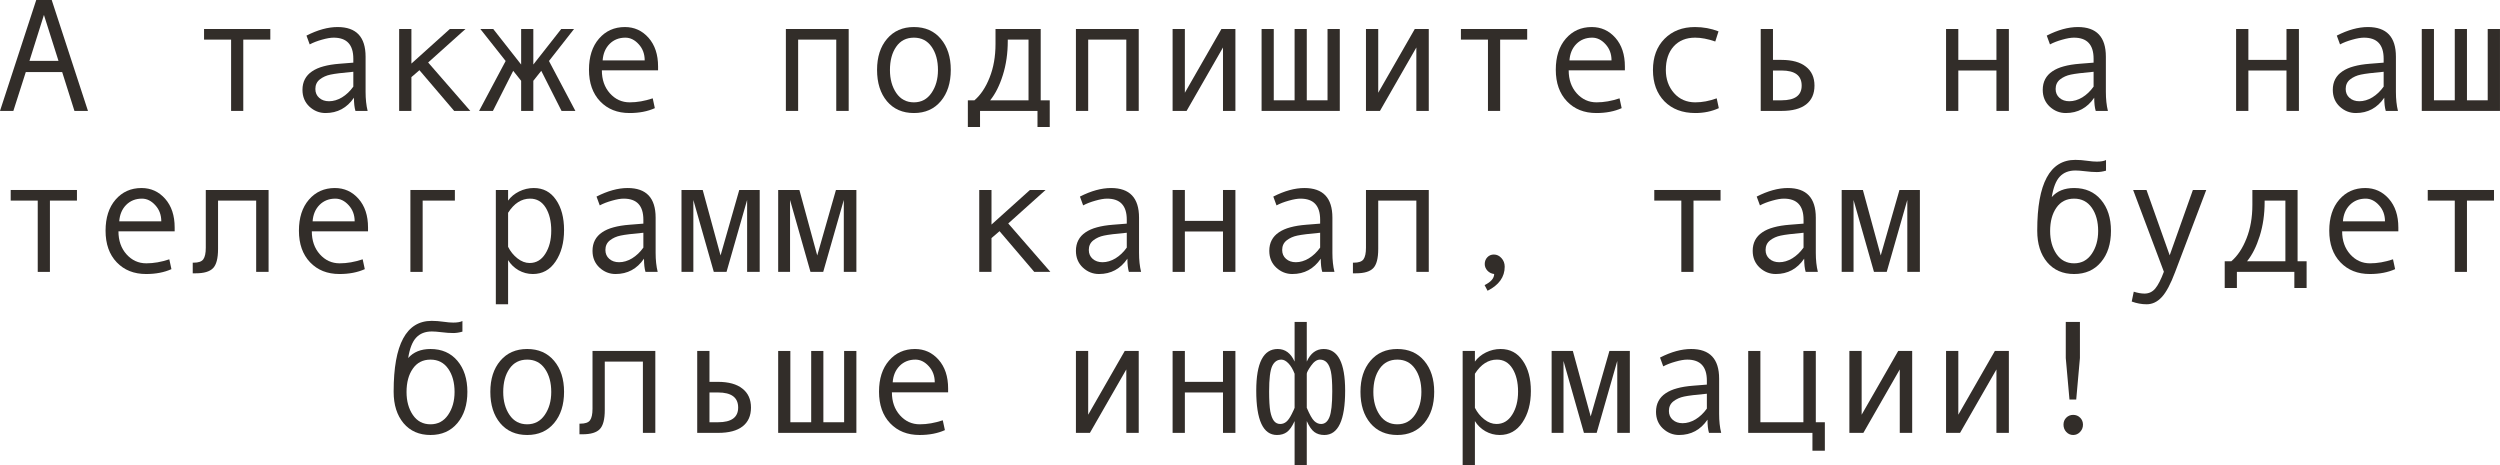<?xml version="1.0" encoding="UTF-8"?> <svg xmlns="http://www.w3.org/2000/svg" viewBox="0 0 186.359 34.682" fill="none"><path d="M6.557 8.268H5.549L4.635 5.373H1.922L0.996 8.268H0L2.701 0H3.855L6.557 8.268ZM4.359 4.535L3.275 1.113L2.197 4.535H4.359Z" fill="#322D29"></path><path d="M20.15 2.953H18.135V8.268H17.227V2.953H15.211V2.162H20.15V2.953Z" fill="#322D29"></path><path d="M27.404 8.268H26.496C26.422 8.021 26.385 7.693 26.385 7.283C25.865 8.045 25.158 8.426 24.264 8.426C23.811 8.426 23.41 8.266 23.062 7.945C22.719 7.621 22.547 7.205 22.547 6.697C22.547 6.396 22.607 6.131 22.729 5.9C22.85 5.67 23.027 5.477 23.262 5.32C23.496 5.16 23.781 5.035 24.117 4.945C24.453 4.852 24.852 4.787 25.312 4.752L26.338 4.67V4.377C26.338 3.33 25.849 2.807 24.873 2.807C24.643 2.807 24.35 2.857 23.994 2.959C23.643 3.057 23.34 3.174 23.086 3.311L22.846 2.654C23.678 2.229 24.451 2.016 25.166 2.016C26.557 2.016 27.252 2.752 27.252 4.225V6.85C27.252 7.381 27.303 7.854 27.404 8.268ZM26.338 6.457V5.35C25.514 5.424 24.947 5.494 24.639 5.561C24.334 5.623 24.068 5.742 23.842 5.918C23.619 6.094 23.508 6.332 23.508 6.633C23.508 6.906 23.604 7.127 23.795 7.295C23.986 7.463 24.23 7.547 24.527 7.547C24.852 7.547 25.174 7.451 25.494 7.26C25.815 7.064 26.096 6.797 26.338 6.457Z" fill="#322D29"></path><path d="M35.057 8.268H33.855L31.266 5.232L30.668 5.748V8.268H29.754V2.162H30.668V4.74L33.533 2.162H34.699L31.916 4.658L35.057 8.268Z" fill="#322D29"></path><path d="M42.891 8.268H41.859L40.348 5.279L39.756 6.023V8.268H38.848V6.023L38.256 5.279L36.744 8.268H35.713L37.693 4.547L35.807 2.162H36.768L38.848 4.811V2.162H39.756V4.811L41.836 2.162H42.791L40.922 4.547L42.891 8.268Z" fill="#322D29"></path><path d="M49.055 5.244H44.865C44.865 5.936 45.064 6.506 45.463 6.955C45.865 7.404 46.358 7.629 46.939 7.629C47.494 7.629 48.066 7.529 48.656 7.33L48.814 8.062C48.275 8.305 47.647 8.426 46.928 8.426C46.022 8.426 45.291 8.135 44.736 7.553C44.182 6.971 43.904 6.186 43.904 5.197C43.904 4.229 44.152 3.457 44.649 2.883C45.148 2.305 45.793 2.016 46.582 2.016C47.285 2.016 47.873 2.283 48.346 2.818C48.818 3.354 49.055 4.066 49.055 4.957V5.244ZM48.058 4.5C48.058 4.023 47.91 3.623 47.613 3.299C47.316 2.971 46.984 2.807 46.617 2.807C46.144 2.807 45.752 2.963 45.439 3.275C45.131 3.588 44.959 3.996 44.924 4.5H48.058Z" fill="#322D29"></path><path d="M63.264 8.268H62.338V2.953H59.496V8.268H58.582V2.162H63.264V8.268Z" fill="#322D29"></path><path d="M68.127 2.016C68.967 2.016 69.635 2.309 70.131 2.895C70.627 3.48 70.875 4.252 70.875 5.209C70.875 6.174 70.627 6.951 70.131 7.541C69.635 8.131 68.967 8.426 68.127 8.426C67.283 8.426 66.613 8.133 66.117 7.547C65.625 6.957 65.379 6.178 65.379 5.209C65.379 4.248 65.627 3.477 66.123 2.895C66.619 2.309 67.287 2.016 68.127 2.016ZM68.127 7.629C68.682 7.629 69.119 7.395 69.439 6.926C69.76 6.457 69.92 5.889 69.92 5.221C69.92 4.518 69.762 3.939 69.445 3.486C69.129 3.033 68.689 2.807 68.127 2.807C67.561 2.807 67.121 3.031 66.809 3.48C66.496 3.926 66.34 4.506 66.34 5.221C66.34 5.9 66.498 6.473 66.814 6.937C67.131 7.398 67.568 7.629 68.127 7.629Z" fill="#322D29"></path><path d="M78.252 9.469H77.338V8.268H73.055V9.469H72.147V7.477H72.639C73.104 7.078 73.481 6.512 73.77 5.777C74.063 5.043 74.209 4.209 74.209 3.275V2.162H77.578V7.477H78.252V9.469ZM76.67 7.477V2.953H75.123V3.059C75.123 3.977 75 4.824 74.754 5.602C74.512 6.375 74.197 7 73.811 7.477H76.67Z" fill="#322D29"></path><path d="M84.885 8.268H83.959V2.953H81.117V8.268H80.203V2.162H84.885V8.268Z" fill="#322D29"></path><path d="M92.092 8.268H91.166V3.539L88.453 8.268H87.41V2.162H88.324V6.914L91.049 2.162H92.092V8.268Z" fill="#322D29"></path><path d="M99.873 8.268H94.043V2.162H94.951V7.477H96.504V2.162H97.412V7.477H98.959V2.162H99.873V8.268Z" fill="#322D29"></path><path d="M106.506 8.268H105.58V3.539L102.867 8.268H101.824V2.162H102.738V6.914L105.463 2.162H106.506V8.268Z" fill="#322D29"></path><path d="M113.842 2.953H111.826V8.268H110.918V2.953H108.902V2.162H113.842V2.953Z" fill="#322D29"></path><path d="M121.125 5.244H116.936C116.936 5.936 117.135 6.506 117.533 6.955C117.936 7.404 118.428 7.629 119.01 7.629C119.565 7.629 120.137 7.529 120.727 7.33L120.885 8.062C120.346 8.305 119.717 8.426 118.998 8.426C118.092 8.426 117.361 8.135 116.807 7.553C116.252 6.971 115.974 6.186 115.974 5.197C115.974 4.229 116.223 3.457 116.719 2.883C117.219 2.305 117.863 2.016 118.652 2.016C119.355 2.016 119.943 2.283 120.416 2.818C120.889 3.354 121.125 4.066 121.125 4.957V5.244ZM120.129 4.5C120.129 4.023 119.98 3.623 119.684 3.299C119.387 2.971 119.055 2.807 118.687 2.807C118.215 2.807 117.822 2.963 117.51 3.275C117.201 3.588 117.029 3.996 116.994 4.5H120.129Z" fill="#322D29"></path><path d="M128.127 8.062C127.596 8.305 127.012 8.426 126.375 8.426C125.414 8.426 124.646 8.135 124.072 7.553C123.502 6.967 123.217 6.189 123.217 5.221C123.217 4.252 123.504 3.477 124.078 2.895C124.656 2.309 125.414 2.016 126.352 2.016C126.965 2.016 127.549 2.123 128.104 2.338L127.863 3.094C127.309 2.902 126.809 2.807 126.363 2.807C125.691 2.807 125.158 3.023 124.764 3.457C124.373 3.891 124.178 4.479 124.178 5.221C124.178 5.9 124.381 6.473 124.787 6.937C125.193 7.398 125.723 7.629 126.375 7.629C126.891 7.629 127.422 7.529 127.969 7.33L128.127 8.062Z" fill="#322D29"></path><path d="M132.164 4.465H132.803C133.592 4.465 134.197 4.633 134.619 4.969C135.045 5.301 135.258 5.771 135.258 6.381C135.258 6.994 135.049 7.463 134.631 7.787C134.217 8.107 133.611 8.268 132.815 8.268H131.25V2.162H132.164V4.465ZM132.164 7.477H132.803C133.803 7.477 134.303 7.111 134.303 6.381C134.303 5.631 133.803 5.256 132.803 5.256H132.164V7.477Z" fill="#322D29"></path><path d="M149.748 8.268H148.822V5.256H145.98V8.268H145.066V2.162H145.98V4.465H148.822V2.162H149.748V8.268Z" fill="#322D29"></path><path d="M157.131 8.268H156.223C156.148 8.021 156.111 7.693 156.111 7.283C155.592 8.045 154.885 8.426 153.99 8.426C153.537 8.426 153.137 8.266 152.789 7.945C152.445 7.621 152.273 7.205 152.273 6.697C152.273 6.396 152.334 6.131 152.455 5.9C152.576 5.67 152.754 5.477 152.988 5.32C153.223 5.16 153.508 5.035 153.844 4.945C154.18 4.852 154.578 4.787 155.039 4.752L156.064 4.67V4.377C156.064 3.33 155.576 2.807 154.6 2.807C154.369 2.807 154.076 2.857 153.721 2.959C153.369 3.057 153.066 3.174 152.812 3.311L152.572 2.654C153.404 2.229 154.178 2.016 154.893 2.016C156.283 2.016 156.979 2.752 156.979 4.225V6.85C156.979 7.381 157.029 7.854 157.131 8.268ZM156.064 6.457V5.35C155.24 5.424 154.674 5.494 154.365 5.561C154.06 5.623 153.795 5.742 153.568 5.918C153.346 6.094 153.234 6.332 153.234 6.633C153.234 6.906 153.33 7.127 153.521 7.295C153.713 7.463 153.957 7.547 154.254 7.547C154.578 7.547 154.9 7.451 155.221 7.26C155.541 7.064 155.822 6.797 156.064 6.457Z" fill="#322D29"></path><path d="M171.369 8.268H170.443V5.256H167.602V8.268H166.687V2.162H167.602V4.465H170.443V2.162H171.369V8.268Z" fill="#322D29"></path><path d="M178.752 8.268H177.844C177.77 8.021 177.732 7.693 177.732 7.283C177.213 8.045 176.506 8.426 175.611 8.426C175.158 8.426 174.758 8.266 174.41 7.945C174.066 7.621 173.895 7.205 173.895 6.697C173.895 6.396 173.955 6.131 174.076 5.9C174.197 5.67 174.375 5.477 174.609 5.32C174.844 5.16 175.129 5.035 175.465 4.945C175.801 4.852 176.199 4.787 176.66 4.752L177.686 4.67V4.377C177.686 3.33 177.197 2.807 176.221 2.807C175.99 2.807 175.697 2.857 175.342 2.959C174.99 3.057 174.687 3.174 174.434 3.311L174.193 2.654C175.025 2.229 175.799 2.016 176.514 2.016C177.904 2.016 178.6 2.752 178.6 4.225V6.85C178.6 7.381 178.65 7.854 178.752 8.268ZM177.686 6.457V5.35C176.861 5.424 176.295 5.494 175.986 5.561C175.682 5.623 175.416 5.742 175.19 5.918C174.967 6.094 174.856 6.332 174.856 6.633C174.856 6.906 174.951 7.127 175.143 7.295C175.334 7.463 175.578 7.547 175.875 7.547C176.199 7.547 176.522 7.451 176.842 7.26C177.162 7.064 177.443 6.797 177.686 6.457Z" fill="#322D29"></path><path d="M186.357 8.268H180.527V2.162H181.436V7.477H182.988V2.162H183.896V7.477H185.443V2.162H186.357V8.268Z" fill="#322D29"></path><path d="M5.736 14.953H3.721V20.268H2.813V14.953H0.797V14.162H5.736V14.953Z" fill="#322D29"></path><path d="M13.02 17.244H8.83C8.83 17.936 9.029 18.506 9.428 18.955C9.83 19.404 10.322 19.629 10.904 19.629C11.459 19.629 12.031 19.529 12.621 19.33L12.779 20.063C12.24 20.305 11.611 20.426 10.893 20.426C9.986 20.426 9.256 20.135 8.701 19.553C8.146 18.971 7.869 18.186 7.869 17.197C7.869 16.229 8.117 15.457 8.613 14.883C9.113 14.305 9.758 14.016 10.547 14.016C11.25 14.016 11.838 14.283 12.311 14.818C12.783 15.354 13.02 16.066 13.02 16.957V17.244ZM12.023 16.5C12.023 16.023 11.875 15.623 11.578 15.299C11.281 14.971 10.949 14.807 10.582 14.807C10.109 14.807 9.717 14.963 9.404 15.275C9.096 15.588 8.924 15.996 8.889 16.5H12.023Z" fill="#322D29"></path><path d="M20.021 20.268H19.096V14.953H16.254V18.562C16.254 19.262 16.129 19.738 15.879 19.992C15.633 20.246 15.205 20.373 14.596 20.373H14.367V19.582H14.426C14.797 19.582 15.041 19.496 15.158 19.324C15.279 19.152 15.34 18.867 15.34 18.469V14.162H20.021V20.268Z" fill="#322D29"></path><path d="M27.434 17.244H23.244C23.244 17.936 23.443 18.506 23.842 18.955C24.244 19.404 24.736 19.629 25.318 19.629C25.873 19.629 26.445 19.529 27.035 19.33L27.193 20.063C26.654 20.305 26.025 20.426 25.307 20.426C24.4 20.426 23.67 20.135 23.115 19.553C22.561 18.971 22.283 18.186 22.283 17.197C22.283 16.229 22.531 15.457 23.027 14.883C23.527 14.305 24.172 14.016 24.961 14.016C25.664 14.016 26.252 14.283 26.725 14.818C27.197 15.354 27.434 16.066 27.434 16.957V17.244ZM26.438 16.5C26.438 16.023 26.289 15.623 25.992 15.299C25.695 14.971 25.363 14.807 24.996 14.807C24.523 14.807 24.131 14.963 23.818 15.275C23.51 15.588 23.338 15.996 23.303 16.5H26.438Z" fill="#322D29"></path><path d="M33.908 14.953H31.506V20.268H30.592V14.162H33.908V14.953Z" fill="#322D29"></path><path d="M37.875 14.953C38.078 14.672 38.352 14.445 38.695 14.273C39.043 14.102 39.408 14.016 39.791 14.016C40.494 14.016 41.045 14.307 41.443 14.889C41.846 15.467 42.047 16.221 42.047 17.15C42.047 18.088 41.836 18.869 41.414 19.494C40.996 20.115 40.432 20.426 39.721 20.426C39.342 20.426 38.986 20.332 38.654 20.145C38.326 19.953 38.067 19.701 37.875 19.389V22.682H36.961V14.162H37.875V14.953ZM37.875 15.861V18.398C38.047 18.742 38.279 19.029 38.572 19.26C38.865 19.49 39.168 19.605 39.48 19.605C39.973 19.605 40.363 19.375 40.652 18.914C40.945 18.453 41.092 17.881 41.092 17.197C41.092 16.494 40.953 15.92 40.676 15.475C40.399 15.029 40.012 14.807 39.516 14.807C38.871 14.807 38.324 15.158 37.875 15.861Z" fill="#322D29"></path><path d="M49.026 20.268H48.117C48.043 20.021 48.006 19.693 48.006 19.283C47.486 20.045 46.779 20.426 45.885 20.426C45.432 20.426 45.031 20.266 44.684 19.945C44.34 19.621 44.168 19.205 44.168 18.697C44.168 18.396 44.229 18.131 44.35 17.9C44.471 17.67 44.649 17.477 44.883 17.32C45.117 17.16 45.402 17.035 45.738 16.945C46.074 16.852 46.473 16.787 46.934 16.752L47.959 16.67V16.377C47.959 15.33 47.471 14.807 46.494 14.807C46.264 14.807 45.971 14.857 45.615 14.959C45.264 15.057 44.961 15.174 44.707 15.311L44.467 14.654C45.299 14.229 46.072 14.016 46.787 14.016C48.178 14.016 48.873 14.752 48.873 16.225V18.85C48.873 19.381 48.924 19.854 49.026 20.268ZM47.959 18.457V17.35C47.135 17.424 46.568 17.494 46.26 17.561C45.955 17.623 45.69 17.742 45.463 17.918C45.24 18.094 45.129 18.332 45.129 18.633C45.129 18.906 45.225 19.127 45.416 19.295C45.607 19.463 45.852 19.547 46.148 19.547C46.473 19.547 46.795 19.451 47.115 19.26C47.435 19.064 47.717 18.797 47.959 18.457Z" fill="#322D29"></path><path d="M56.631 20.268H55.693V14.906L54.158 20.268H53.209L51.685 14.906V20.268H50.801V14.162H52.383L53.713 19.043L55.107 14.162H56.631V20.268Z" fill="#322D29"></path><path d="M63.838 20.268H62.9V14.906L61.365 20.268H60.416L58.893 14.906V20.268H58.008V14.162H59.59L60.92 19.043L62.314 14.162H63.838V20.268Z" fill="#322D29"></path><path d="M78.299 20.268H77.098L74.508 17.232L73.91 17.748V20.268H72.996V14.162H73.91V16.74L76.775 14.162H77.941L75.158 16.658L78.299 20.268Z" fill="#322D29"></path><path d="M85.061 20.268H84.152C84.078 20.021 84.041 19.693 84.041 19.283C83.521 20.045 82.815 20.426 81.92 20.426C81.467 20.426 81.066 20.266 80.719 19.945C80.375 19.621 80.203 19.205 80.203 18.697C80.203 18.396 80.264 18.131 80.385 17.9C80.506 17.67 80.684 17.477 80.918 17.32C81.152 17.16 81.438 17.035 81.774 16.945C82.109 16.852 82.508 16.787 82.969 16.752L83.994 16.67V16.377C83.994 15.33 83.506 14.807 82.529 14.807C82.299 14.807 82.006 14.857 81.65 14.959C81.299 15.057 80.996 15.174 80.742 15.311L80.502 14.654C81.334 14.229 82.108 14.016 82.822 14.016C84.213 14.016 84.908 14.752 84.908 16.225V18.85C84.908 19.381 84.959 19.854 85.061 20.268ZM83.994 18.457V17.35C83.17 17.424 82.603 17.494 82.295 17.561C81.99 17.623 81.725 17.742 81.498 17.918C81.275 18.094 81.164 18.332 81.164 18.633C81.164 18.906 81.26 19.127 81.451 19.295C81.643 19.463 81.887 19.547 82.183 19.547C82.508 19.547 82.83 19.451 83.151 19.26C83.471 19.064 83.752 18.797 83.994 18.457Z" fill="#322D29"></path><path d="M92.092 20.268H91.166V17.256H88.324V20.268H87.41V14.162H88.324V16.465H91.166V14.162H92.092V20.268Z" fill="#322D29"></path><path d="M99.475 20.268H98.566C98.492 20.021 98.455 19.693 98.455 19.283C97.936 20.045 97.229 20.426 96.334 20.426C95.881 20.426 95.48 20.266 95.133 19.945C94.789 19.621 94.617 19.205 94.617 18.697C94.617 18.396 94.678 18.131 94.799 17.9C94.92 17.67 95.098 17.477 95.332 17.32C95.566 17.16 95.852 17.035 96.187 16.945C96.523 16.852 96.922 16.787 97.383 16.752L98.408 16.67V16.377C98.408 15.33 97.92 14.807 96.943 14.807C96.713 14.807 96.42 14.857 96.065 14.959C95.713 15.057 95.41 15.174 95.156 15.311L94.916 14.654C95.748 14.229 96.521 14.016 97.236 14.016C98.627 14.016 99.322 14.752 99.322 16.225V18.85C99.322 19.381 99.373 19.854 99.475 20.268ZM98.408 18.457V17.35C97.584 17.424 97.018 17.494 96.709 17.561C96.404 17.623 96.139 17.742 95.912 17.918C95.69 18.094 95.578 18.332 95.578 18.633C95.578 18.906 95.674 19.127 95.865 19.295C96.057 19.463 96.301 19.547 96.598 19.547C96.922 19.547 97.244 19.451 97.564 19.26C97.885 19.064 98.166 18.797 98.408 18.457Z" fill="#322D29"></path><path d="M106.506 20.268H105.58V14.953H102.738V18.562C102.738 19.262 102.613 19.738 102.363 19.992C102.117 20.246 101.69 20.373 101.08 20.373H100.852V19.582H100.91C101.281 19.582 101.525 19.496 101.643 19.324C101.764 19.152 101.824 18.867 101.824 18.469V14.162H106.506V20.268Z" fill="#322D29"></path><path d="M111.381 20.426C111.178 20.402 111.01 20.318 110.877 20.174C110.744 20.029 110.678 19.865 110.678 19.682C110.678 19.482 110.742 19.314 110.871 19.178C111 19.041 111.162 18.973 111.357 18.973C111.576 18.973 111.766 19.062 111.926 19.242C112.086 19.418 112.166 19.631 112.166 19.881C112.166 20.646 111.74 21.244 110.889 21.674L110.666 21.252C111.143 21.018 111.381 20.742 111.381 20.426Z" fill="#322D29"></path><path d="M128.256 14.953H126.24V20.268H125.332V14.953H123.316V14.162H128.256V14.953Z" fill="#322D29"></path><path d="M135.51 20.268H134.602C134.527 20.021 134.49 19.693 134.49 19.283C133.971 20.045 133.264 20.426 132.369 20.426C131.916 20.426 131.516 20.266 131.168 19.945C130.824 19.621 130.652 19.205 130.652 18.697C130.652 18.396 130.713 18.131 130.834 17.9C130.955 17.67 131.133 17.477 131.367 17.32C131.601 17.16 131.887 17.035 132.223 16.945C132.558 16.852 132.957 16.787 133.418 16.752L134.443 16.67V16.377C134.443 15.33 133.955 14.807 132.978 14.807C132.748 14.807 132.455 14.857 132.1 14.959C131.748 15.057 131.445 15.174 131.192 15.311L130.951 14.654C131.783 14.229 132.557 14.016 133.271 14.016C134.662 14.016 135.357 14.752 135.357 16.225V18.85C135.357 19.381 135.408 19.854 135.51 20.268ZM134.443 18.457V17.35C133.619 17.424 133.053 17.494 132.744 17.561C132.44 17.623 132.174 17.742 131.947 17.918C131.725 18.094 131.613 18.332 131.613 18.633C131.613 18.906 131.709 19.127 131.9 19.295C132.092 19.463 132.336 19.547 132.633 19.547C132.957 19.547 133.279 19.451 133.6 19.26C133.92 19.064 134.201 18.797 134.443 18.457Z" fill="#322D29"></path><path d="M143.115 20.268H142.178V14.906L140.643 20.268H139.693L138.17 14.906V20.268H137.285V14.162H138.867L140.197 19.043L141.592 14.162H143.115V20.268Z" fill="#322D29"></path><path d="M152.947 14.689C153.342 14.24 153.896 14.016 154.611 14.016C155.451 14.016 156.119 14.309 156.615 14.895C157.111 15.48 157.359 16.252 157.359 17.209C157.359 18.174 157.111 18.951 156.615 19.541C156.119 20.131 155.451 20.426 154.611 20.426C153.767 20.426 153.098 20.133 152.602 19.547C152.109 18.957 151.863 18.178 151.863 17.209V17.174C151.863 13.67 152.809 11.918 154.699 11.918C154.977 11.918 155.279 11.941 155.607 11.988C155.877 12.027 156.109 12.047 156.305 12.047C156.606 12.047 156.834 12.008 156.99 11.93V12.721C156.748 12.791 156.52 12.826 156.305 12.826C156.051 12.826 155.754 12.805 155.414 12.762C155.125 12.727 154.891 12.709 154.711 12.709C154.219 12.709 153.83 12.861 153.545 13.166C153.26 13.467 153.061 13.975 152.947 14.689ZM154.611 19.629C155.166 19.629 155.604 19.395 155.924 18.926C156.244 18.457 156.404 17.889 156.404 17.221C156.404 16.518 156.246 15.939 155.93 15.486C155.613 15.033 155.174 14.807 154.611 14.807C154.045 14.807 153.606 15.031 153.293 15.48C152.981 15.926 152.824 16.506 152.824 17.221C152.824 17.9 152.982 18.473 153.299 18.938C153.615 19.398 154.053 19.629 154.611 19.629Z" fill="#322D29"></path><path d="M164.461 14.162L162.146 20.268C161.811 21.166 161.477 21.793 161.145 22.148C160.816 22.504 160.441 22.682 160.02 22.682C159.645 22.682 159.273 22.613 158.906 22.477L159.058 21.744C159.356 21.838 159.621 21.885 159.855 21.885C160.184 21.885 160.453 21.758 160.664 21.504C160.875 21.25 161.088 20.834 161.303 20.256L159.012 14.162H160.008L161.736 19.031L163.465 14.162H164.461Z" fill="#322D29"></path><path d="M171.943 21.469H171.029V20.268H166.746V21.469H165.838V19.477H166.33C166.795 19.078 167.172 18.512 167.461 17.777C167.754 17.043 167.9 16.209 167.9 15.275V14.162H171.27V19.477H171.943V21.469ZM170.361 19.477V14.953H168.814V15.059C168.814 15.977 168.691 16.824 168.445 17.602C168.203 18.375 167.889 19 167.502 19.477H170.361Z" fill="#322D29"></path><path d="M178.781 17.244H174.592C174.592 17.936 174.791 18.506 175.19 18.955C175.592 19.404 176.084 19.629 176.666 19.629C177.221 19.629 177.793 19.529 178.383 19.33L178.541 20.063C178.002 20.305 177.373 20.426 176.654 20.426C175.748 20.426 175.018 20.135 174.463 19.553C173.908 18.971 173.631 18.186 173.631 17.197C173.631 16.229 173.879 15.457 174.375 14.883C174.875 14.305 175.52 14.016 176.309 14.016C177.012 14.016 177.599 14.283 178.072 14.818C178.545 15.354 178.781 16.066 178.781 16.957V17.244ZM177.785 16.5C177.785 16.023 177.637 15.623 177.34 15.299C177.043 14.971 176.711 14.807 176.344 14.807C175.871 14.807 175.479 14.963 175.166 15.275C174.857 15.588 174.685 15.996 174.65 16.5H177.785Z" fill="#322D29"></path><path d="M185.912 14.953H183.896V20.268H182.988V14.953H180.973V14.162H185.912V14.953Z" fill="#322D29"></path><path d="M30.428 26.689C30.822 26.24 31.377 26.016 32.092 26.016C32.932 26.016 33.6 26.309 34.096 26.894C34.592 27.481 34.84 28.252 34.84 29.209C34.84 30.174 34.592 30.951 34.096 31.541C33.6 32.131 32.932 32.426 32.092 32.426C31.248 32.426 30.578 32.133 30.082 31.547C29.59 30.957 29.344 30.178 29.344 29.209V29.174C29.344 25.67 30.289 23.918 32.18 23.918C32.457 23.918 32.76 23.941 33.088 23.988C33.357 24.027 33.59 24.047 33.785 24.047C34.086 24.047 34.314 24.008 34.471 23.93V24.721C34.228 24.791 34 24.826 33.785 24.826C33.531 24.826 33.234 24.805 32.894 24.762C32.605 24.727 32.371 24.709 32.191 24.709C31.699 24.709 31.311 24.861 31.025 25.166C30.74 25.467 30.541 25.975 30.428 26.689ZM32.092 31.629C32.646 31.629 33.084 31.395 33.404 30.926C33.725 30.457 33.885 29.889 33.885 29.221C33.885 28.517 33.727 27.939 33.41 27.486C33.094 27.033 32.654 26.807 32.092 26.807C31.525 26.807 31.086 27.031 30.774 27.481C30.461 27.926 30.305 28.506 30.305 29.221C30.305 29.9 30.463 30.473 30.779 30.937C31.096 31.399 31.533 31.629 32.092 31.629Z" fill="#322D29"></path><path d="M39.299 26.016C40.139 26.016 40.807 26.309 41.303 26.894C41.799 27.481 42.047 28.252 42.047 29.209C42.047 30.174 41.799 30.951 41.303 31.541C40.807 32.131 40.139 32.426 39.299 32.426C38.455 32.426 37.785 32.133 37.289 31.547C36.797 30.957 36.551 30.178 36.551 29.209C36.551 28.248 36.799 27.477 37.295 26.894C37.791 26.309 38.459 26.016 39.299 26.016ZM39.299 31.629C39.853 31.629 40.291 31.395 40.611 30.926C40.932 30.457 41.092 29.889 41.092 29.221C41.092 28.517 40.934 27.939 40.617 27.486C40.301 27.033 39.861 26.807 39.299 26.807C38.733 26.807 38.293 27.031 37.981 27.481C37.668 27.926 37.512 28.506 37.512 29.221C37.512 29.9 37.67 30.473 37.986 30.937C38.303 31.399 38.74 31.629 39.299 31.629Z" fill="#322D29"></path><path d="M48.85 32.268H47.924V26.953H45.082V30.562C45.082 31.262 44.957 31.738 44.707 31.992C44.461 32.246 44.033 32.373 43.424 32.373H43.195V31.582H43.254C43.625 31.582 43.869 31.496 43.986 31.324C44.107 31.152 44.168 30.867 44.168 30.469V26.162H48.85V32.268Z" fill="#322D29"></path><path d="M52.887 28.465H53.525C54.315 28.465 54.92 28.633 55.342 28.969C55.768 29.301 55.981 29.772 55.981 30.381C55.981 30.994 55.771 31.463 55.353 31.787C54.94 32.108 54.334 32.268 53.537 32.268H51.973V26.162H52.887V28.465ZM52.887 31.476H53.525C54.525 31.476 55.025 31.111 55.025 30.381C55.025 29.631 54.525 29.256 53.525 29.256H52.887V31.476Z" fill="#322D29"></path><path d="M63.838 32.268H58.008V26.162H58.916V31.476H60.469V26.162H61.377V31.476H62.924V26.162H63.838V32.268Z" fill="#322D29"></path><path d="M70.676 29.244H66.486C66.486 29.936 66.685 30.506 67.084 30.955C67.486 31.404 67.978 31.629 68.561 31.629C69.115 31.629 69.687 31.529 70.277 31.33L70.436 32.063C69.897 32.305 69.267 32.426 68.549 32.426C67.642 32.426 66.912 32.135 66.357 31.553C65.803 30.971 65.525 30.185 65.525 29.197C65.525 28.228 65.773 27.457 66.269 26.883C66.77 26.305 67.414 26.016 68.203 26.016C68.906 26.016 69.494 26.283 69.967 26.818C70.439 27.354 70.676 28.066 70.676 28.957V29.244ZM69.68 28.5C69.68 28.023 69.531 27.623 69.234 27.299C68.937 26.971 68.605 26.807 68.238 26.807C67.766 26.807 67.373 26.963 67.061 27.275C66.752 27.588 66.58 27.996 66.545 28.5H69.68Z" fill="#322D29"></path><path d="M84.885 32.268H83.959V27.539L81.246 32.268H80.203V26.162H81.117V30.914L83.842 26.162H84.885V32.268Z" fill="#322D29"></path><path d="M92.092 32.268H91.166V29.256H88.324V32.268H87.41V26.162H88.324V28.465H91.166V26.162H92.092V32.268Z" fill="#322D29"></path><path d="M97.412 26.953C97.693 26.328 98.113 26.016 98.672 26.016C99.738 26.016 100.272 27.051 100.272 29.121C100.272 31.324 99.754 32.426 98.719 32.426C98.426 32.426 98.178 32.352 97.975 32.203C97.775 32.055 97.588 31.783 97.412 31.389V34.682H96.504V31.389C96.324 31.783 96.135 32.055 95.936 32.203C95.736 32.352 95.488 32.426 95.191 32.426C94.16 32.426 93.645 31.324 93.645 29.121C93.645 27.051 94.178 26.016 95.244 26.016C95.803 26.016 96.223 26.328 96.504 26.953V24H97.412V26.953ZM96.504 30.399V27.861C96.379 27.533 96.227 27.275 96.047 27.088C95.867 26.9 95.691 26.807 95.519 26.807C95.215 26.807 94.986 26.967 94.834 27.287C94.682 27.607 94.605 28.236 94.605 29.174C94.605 29.846 94.635 30.344 94.693 30.668C94.756 30.992 94.848 31.23 94.969 31.383C95.09 31.531 95.244 31.605 95.432 31.605C95.596 31.605 95.744 31.553 95.877 31.447C96.014 31.338 96.152 31.143 96.293 30.861C96.433 30.576 96.504 30.422 96.504 30.399ZM97.412 30.399C97.627 30.906 97.812 31.234 97.969 31.383C98.125 31.531 98.295 31.605 98.478 31.605C98.756 31.605 98.963 31.436 99.1 31.096C99.24 30.756 99.311 30.115 99.311 29.174C99.311 28.498 99.277 28.008 99.211 27.703C99.144 27.395 99.043 27.168 98.906 27.023C98.773 26.879 98.604 26.807 98.397 26.807C98.166 26.807 97.943 26.959 97.729 27.264C97.518 27.564 97.412 27.764 97.412 27.861V30.399Z" fill="#322D29"></path><path d="M104.162 26.016C105.002 26.016 105.67 26.309 106.166 26.894C106.662 27.481 106.91 28.252 106.91 29.209C106.91 30.174 106.662 30.951 106.166 31.541C105.67 32.131 105.002 32.426 104.162 32.426C103.318 32.426 102.649 32.133 102.152 31.547C101.66 30.957 101.414 30.178 101.414 29.209C101.414 28.248 101.662 27.477 102.158 26.894C102.654 26.309 103.322 26.016 104.162 26.016ZM104.162 31.629C104.717 31.629 105.154 31.395 105.475 30.926C105.795 30.457 105.955 29.889 105.955 29.221C105.955 28.517 105.797 27.939 105.48 27.486C105.164 27.033 104.725 26.807 104.162 26.807C103.596 26.807 103.156 27.031 102.844 27.481C102.531 27.926 102.375 28.506 102.375 29.221C102.375 29.9 102.533 30.473 102.85 30.937C103.166 31.399 103.604 31.629 104.162 31.629Z" fill="#322D29"></path><path d="M109.945 26.953C110.148 26.672 110.422 26.445 110.766 26.273C111.113 26.102 111.479 26.016 111.861 26.016C112.565 26.016 113.115 26.307 113.514 26.889C113.916 27.467 114.117 28.221 114.117 29.151C114.117 30.088 113.906 30.869 113.484 31.494C113.066 32.115 112.502 32.426 111.791 32.426C111.412 32.426 111.057 32.332 110.725 32.144C110.396 31.953 110.137 31.701 109.945 31.389V34.682H109.031V26.162H109.945V26.953ZM109.945 27.861V30.399C110.117 30.742 110.35 31.029 110.643 31.26C110.936 31.49 111.238 31.605 111.551 31.605C112.043 31.605 112.434 31.375 112.723 30.914C113.016 30.453 113.162 29.881 113.162 29.197C113.162 28.494 113.023 27.92 112.746 27.475C112.469 27.029 112.082 26.807 111.586 26.807C110.941 26.807 110.394 27.158 109.945 27.861Z" fill="#322D29"></path><path d="M121.494 32.268H120.557V26.906L119.021 32.268H118.072L116.549 26.906V32.268H115.664V26.162H117.246L118.576 31.043L119.971 26.162H121.494V32.268Z" fill="#322D29"></path><path d="M128.303 32.268H127.395C127.32 32.022 127.283 31.693 127.283 31.283C126.764 32.045 126.057 32.426 125.162 32.426C124.709 32.426 124.309 32.266 123.961 31.945C123.617 31.621 123.445 31.205 123.445 30.697C123.445 30.397 123.506 30.131 123.627 29.9C123.748 29.67 123.926 29.477 124.16 29.32C124.395 29.16 124.68 29.035 125.016 28.945C125.352 28.851 125.75 28.787 126.211 28.752L127.236 28.67V28.377C127.236 27.33 126.748 26.807 125.772 26.807C125.541 26.807 125.248 26.857 124.893 26.959C124.541 27.057 124.238 27.174 123.984 27.311L123.744 26.654C124.576 26.228 125.35 26.016 126.064 26.016C127.455 26.016 128.15 26.752 128.15 28.225V30.85C128.15 31.381 128.201 31.853 128.303 32.268ZM127.236 30.457V29.35C126.412 29.424 125.846 29.494 125.537 29.56C125.233 29.623 124.967 29.742 124.74 29.918C124.518 30.094 124.406 30.332 124.406 30.633C124.406 30.906 124.502 31.127 124.693 31.295C124.885 31.463 125.129 31.547 125.426 31.547C125.75 31.547 126.072 31.451 126.393 31.26C126.713 31.065 126.994 30.797 127.236 30.457Z" fill="#322D29"></path><path d="M136.031 33.598H135.106V32.268H130.318V26.162H131.226V31.476H134.432V26.162H135.357V31.476H136.031V33.598Z" fill="#322D29"></path><path d="M142.541 32.268H141.615V27.539L138.902 32.268H137.859V26.162H138.774V30.914L141.498 26.162H142.541V32.268Z" fill="#322D29"></path><path d="M149.748 32.268H148.822V27.539L146.109 32.268H145.066V26.162H145.98V30.914L148.705 26.162H149.748V32.268Z" fill="#322D29"></path><path d="M155.045 26.689L154.769 29.783H154.266L153.99 26.689V24H155.045V26.689ZM154.541 30.926C154.748 30.926 154.922 30.996 155.062 31.137C155.203 31.277 155.273 31.451 155.273 31.658C155.273 31.865 155.201 32.045 155.057 32.197C154.916 32.35 154.744 32.426 154.541 32.426C154.342 32.426 154.172 32.352 154.031 32.203C153.891 32.051 153.82 31.869 153.82 31.658C153.82 31.447 153.889 31.273 154.025 31.137C154.166 30.996 154.338 30.926 154.541 30.926Z" fill="#322D29"></path></svg> 